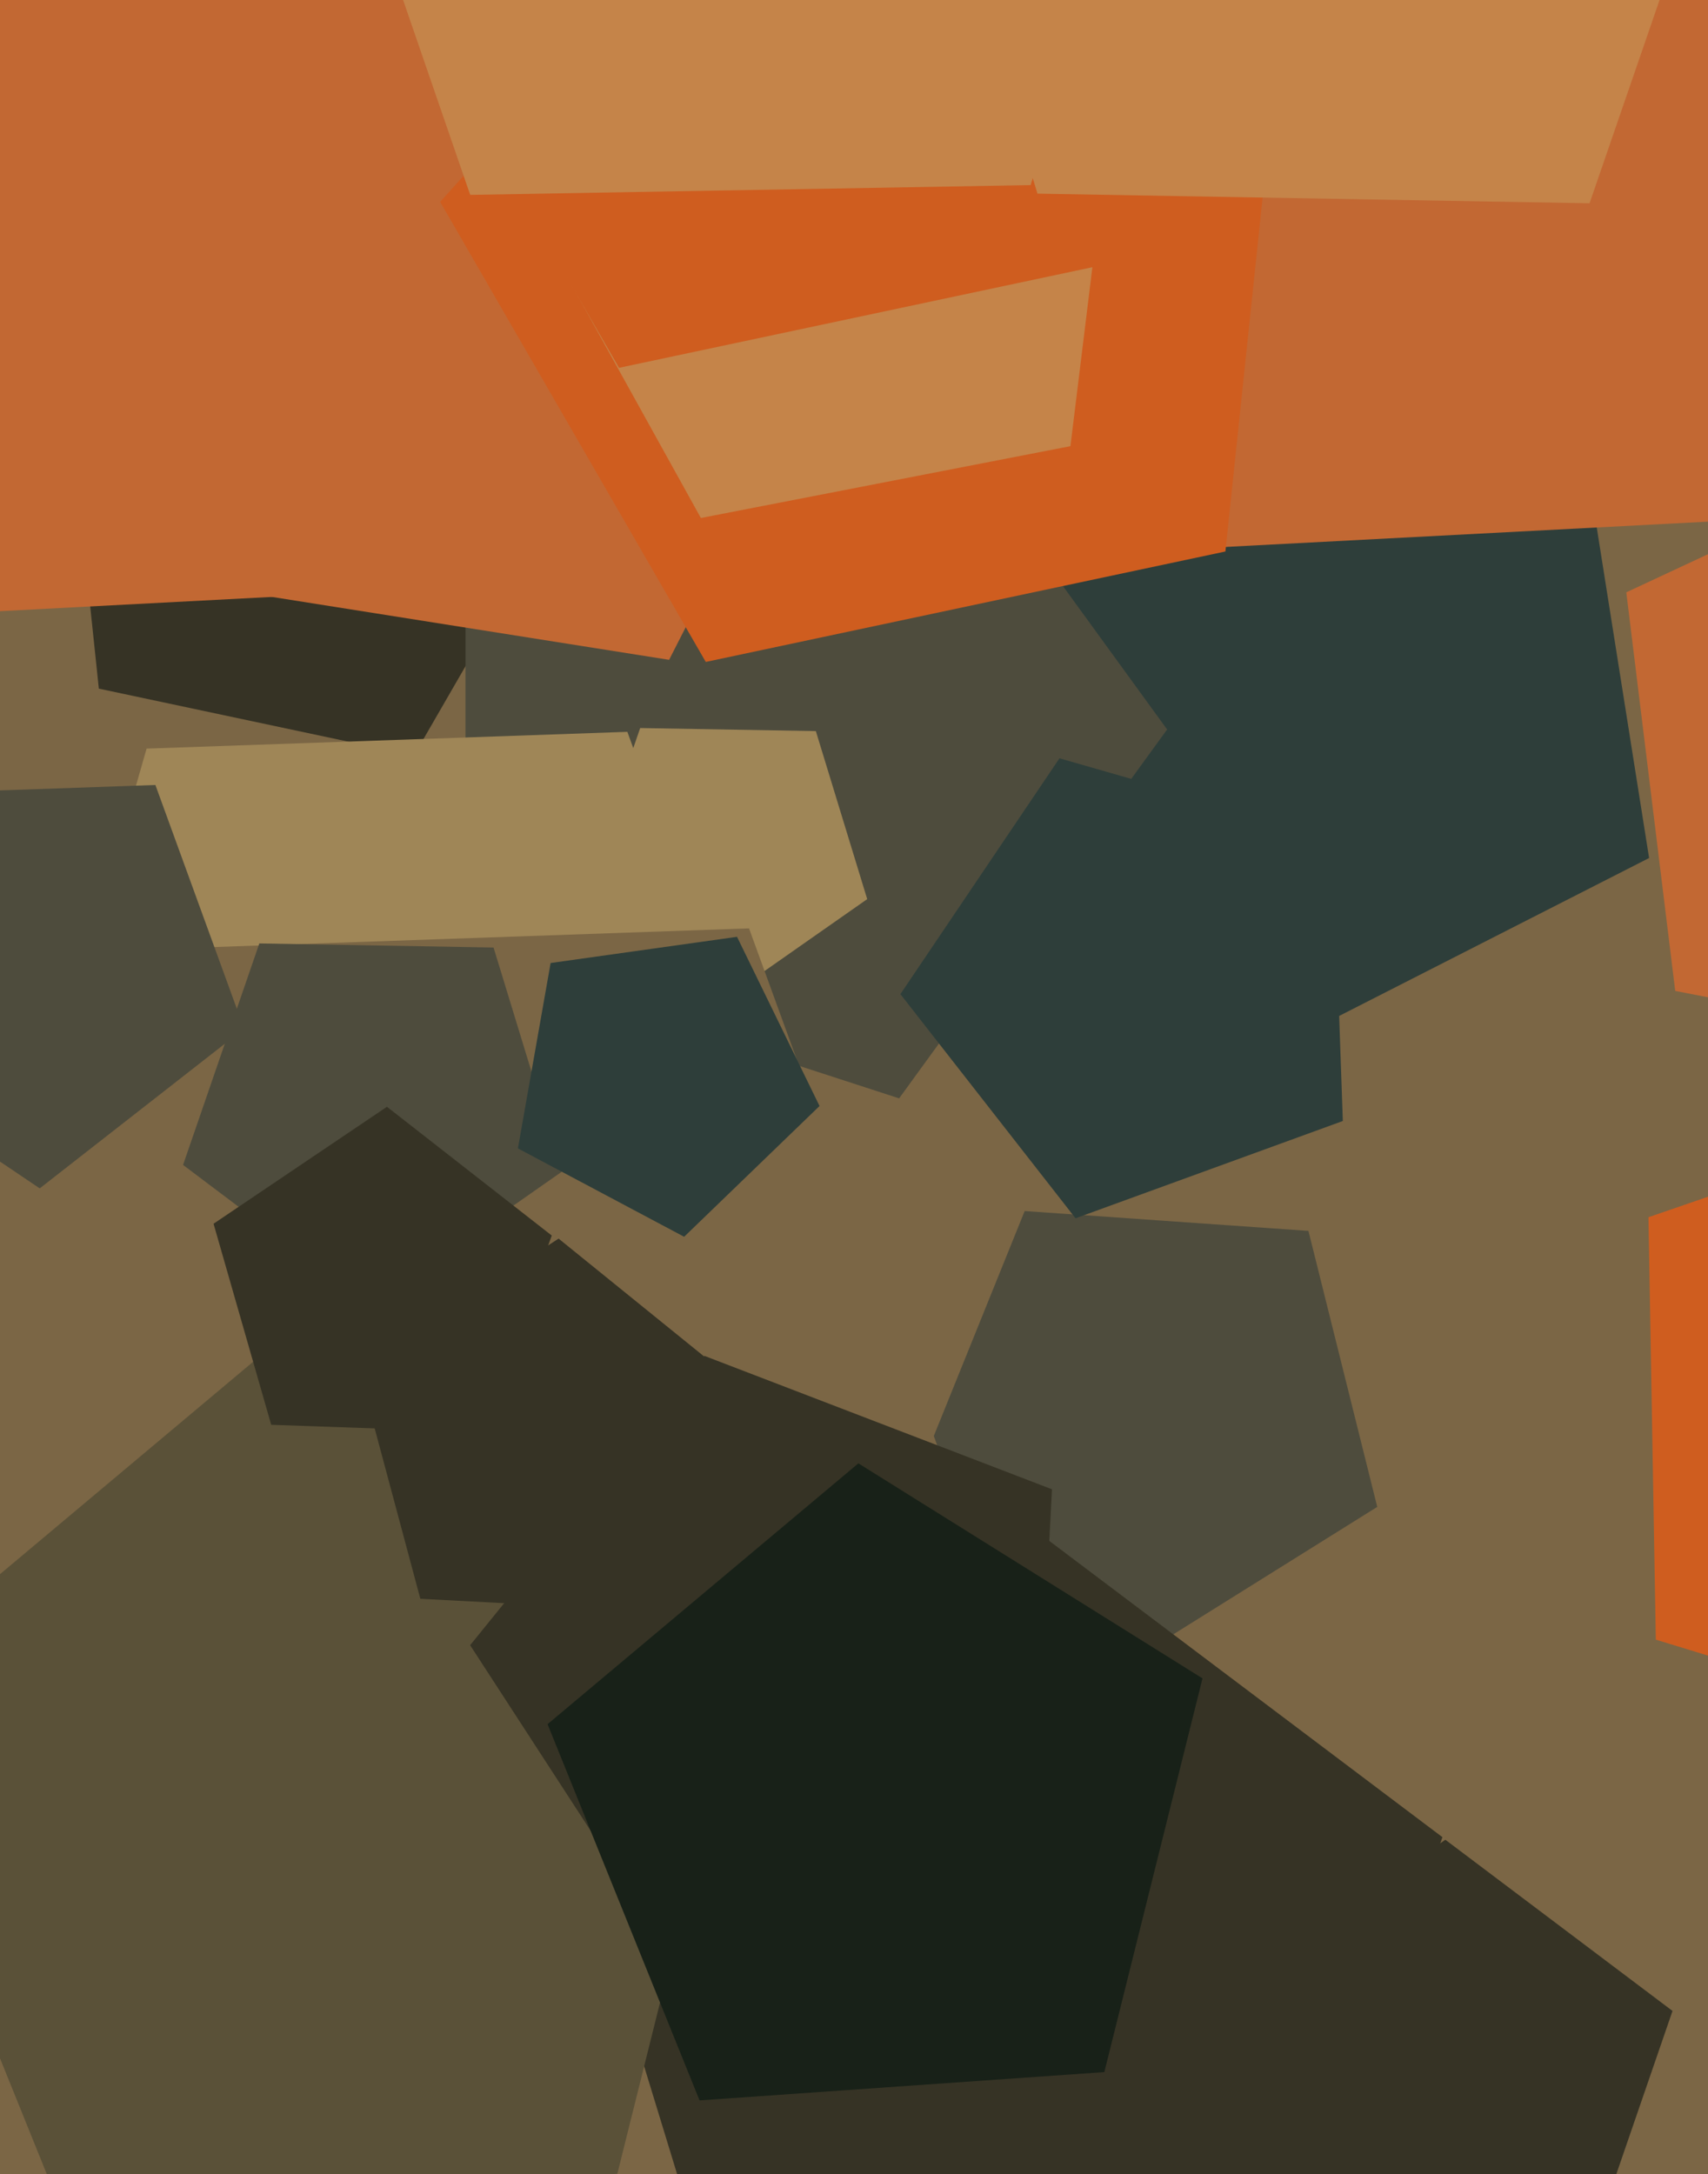 <svg xmlns="http://www.w3.org/2000/svg" width="480px" height="611px">
  <rect width="480" height="611" fill="rgb(123,102,69)"/>
  <polygon points="116.319,212.343 27.778,193.523 18.316,103.5 101.009,66.683 161.578,133.951" fill="rgb(54,51,37)"/>
  <polygon points="463.447,241.123 352.418,297.695 264.305,209.582 320.877,98.553 443.953,118.047" fill="rgb(46,62,58)"/>
  <polygon points="328.0,205.0 252.683,308.665 130.817,269.069 130.817,140.931 252.683,101.335" fill="rgb(78,76,61)"/>
  <polygon points="444.003,640.702 364.077,639.307 340.705,562.861 406.187,517.01 470.029,565.119" fill="rgb(54,51,37)"/>
  <polygon points="243.712,252.674 203.267,280.994 163.835,251.28 179.91,204.596 229.276,205.457" fill="rgb(159,134,87)"/>
  <polygon points="188.037,185.428 75.411,167.589 57.572,54.963 159.174,3.194 239.806,83.826" fill="rgb(194,104,51)"/>
  <polygon points="387.049,423.473 319.257,465.834 258.02,414.451 287.965,340.333 367.71,345.909" fill="rgb(78,76,61)"/>
  <polygon points="355.991,659.671 204.366,657.024 160.028,512.002 284.251,425.02 405.363,516.284" fill="rgb(54,51,37)"/>
  <polygon points="222.545,332.698 116.013,415.93 3.935,340.332 41.199,210.379 176.307,205.661" fill="rgb(159,134,87)"/>
  <polygon points="278.453,447.583 121.898,569.897 -42.808,458.801 11.953,267.826 210.504,260.893" fill="rgb(123,102,69)"/>
  <polygon points="173.491,610.884 17.521,621.79 -41.049,476.824 78.722,376.324 211.315,459.177" fill="rgb(90,81,56)"/>
  <polygon points="68.598,289.09 11.164,333.962 -49.261,293.205 -29.171,223.143 43.67,220.6" fill="rgb(78,76,61)"/>
  <polygon points="485.797,146.293 -2.57,171.887 -177.825,-284.669 202.228,-592.43 612.369,-326.081" fill="rgb(194,104,51)"/>
  <polygon points="157.949,329.232 104.023,366.991 51.447,327.373 72.88,265.127 138.702,266.276" fill="rgb(78,76,61)"/>
  <polygon points="290.166,523.01 189.105,550.089 132.122,462.342 197.965,381.033 295.642,418.527" fill="rgb(54,51,37)"/>
  <polygon points="578.882,495.497 465.338,460.783 463.266,342.069 575.53,303.413 646.985,398.237" fill="rgb(207,93,31)"/>
  <polygon points="344.379,154.98 198.344,186.02 123.696,56.725 223.595,-54.225 359.985,6.5" fill="rgb(207,93,31)"/>
  <polygon points="230.316,310.814 192.263,347.562 145.554,322.727 154.74,270.63 207.126,263.267" fill="rgb(46,62,58)"/>
  <polygon points="581.571,300.006 470.79,278.472 457.037,166.458 559.318,118.764 636.284,201.301" fill="rgb(194,104,51)"/>
  <polygon points="300.822,125.38 196.964,145.568 145.671,53.032 217.827,-24.346 313.716,20.367" fill="rgb(197,132,73)"/>
  <polygon points="134.96,402.452 76.217,400.401 60.015,343.899 108.745,311.03 155.063,347.218" fill="rgb(54,51,37)"/>
  <polygon points="315.407,73.303 173.971,103.366 101.674,-21.857 198.427,-129.312 330.521,-70.5" fill="rgb(207,93,31)"/>
  <polygon points="310.35,582.306 196.598,590.261 153.881,484.534 241.234,411.236 337.937,471.663" fill="rgb(24,33,24)"/>
  <polygon points="289.643,52.017 132.141,54.766 80.855,-94.178 206.661,-188.98 335.699,-98.626" fill="rgb(197,132,73)"/>
  <polygon points="446.712,57.128 291.56,54.42 246.192,-93.975 373.304,-182.98 497.232,-89.593" fill="rgb(197,132,73)"/>
  <polygon points="377.375,315.025 302.257,342.366 253.041,279.373 297.743,213.101 374.585,235.135" fill="rgb(46,62,58)"/>
  <polygon points="185.044,452.804 118.129,449.297 100.786,384.573 156.983,348.078 209.058,390.247" fill="rgb(54,51,37)"/>
</svg>